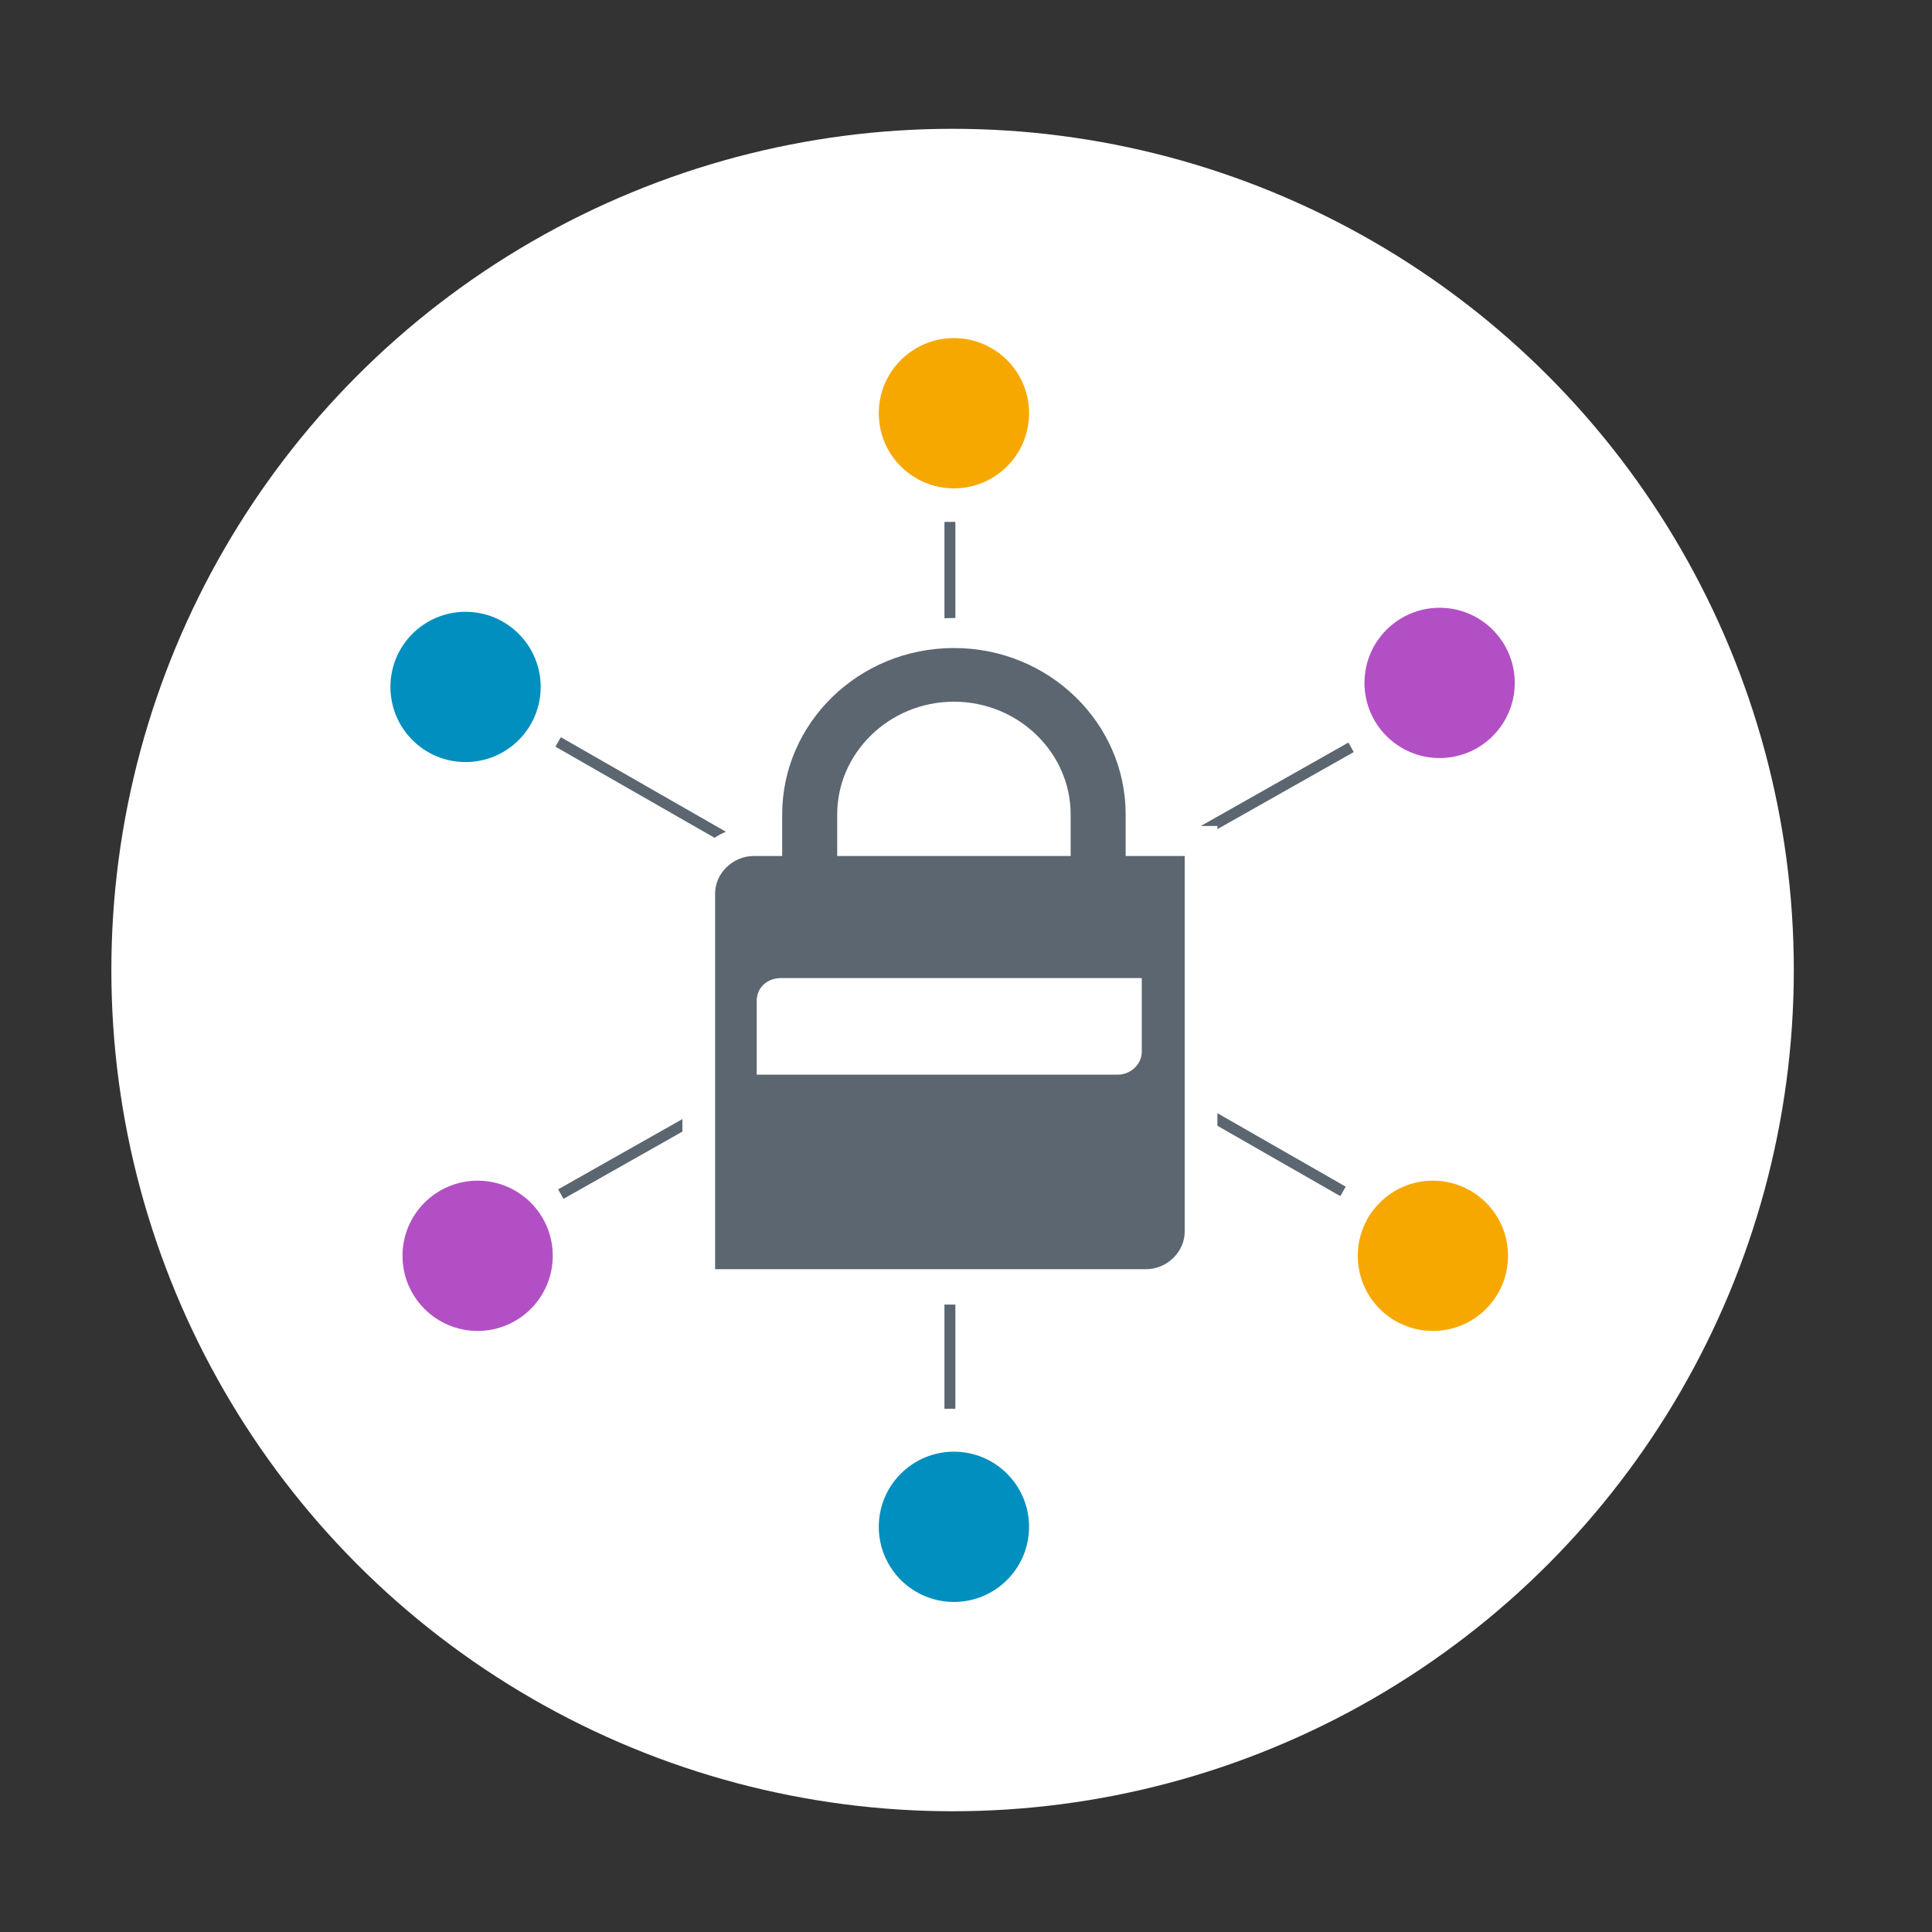 <?xml version="1.0" encoding="utf-8"?>
<!-- Generator: Adobe Illustrator 19.1.0, SVG Export Plug-In . SVG Version: 6.00 Build 0)  -->
<svg version="1.1" id="Layer_1" xmlns="http://www.w3.org/2000/svg" xmlns:xlink="http://www.w3.org/1999/xlink" x="0px" y="0px"
	 viewBox="0 0 144 144" style="enable-background:new 0 0 144 144;" xml:space="preserve">
<rect x="0" y="0" width="144" height="144" fill="#333333" stroke="none"/>
<style type="text/css">
	.st0{fill:#FFFFFF;}
	.st1{fill:#B0C6D2;}
	.st2{fill:#5C6670;}
	.st3{fill:#FFFFFF;stroke:#333E48;stroke-width:1.523;stroke-miterlimit:10;}
	.st4{fill:#333E48;}
	.st5{fill:#E2231A;}
	.st6{fill:#45BCD8;}
	.st7{fill:#FF8C47;}
	.st8{fill:#D0D5D6;}
	.st9{fill:#F6F9FB;}
	.st10{fill:#008FBE;}
	.st11{fill:#C3C6C8;}
	.st12{fill:#FF6C0C;}
	.st13{fill:#E7EAED;}
	.st14{fill:#AAB5BE;}
	.st15{fill:#EF8425;}
	.st16{fill:#0391C2;}
	.st17{fill:#465259;}
	.st18{fill:#732282;}
	.st19{fill:#293B4D;}
	.st20{fill:none;stroke:#333E48;stroke-width:1.35;stroke-miterlimit:10;}
	.st21{fill:#FFFFFF;stroke:#333E48;stroke-width:2.057;stroke-miterlimit:10;}
	.st22{fill:#F1F2F2;}
	.st23{opacity:0.11;fill:#010101;}
	.st24{fill:#F7A800;}
	.st25{fill:none;stroke:#5C6670;stroke-width:0.813;stroke-miterlimit:10;}
	.st26{fill:#B34FC5;}
	.st27{fill:#FFFFFF;stroke:#FFFFFF;stroke-width:4.876;stroke-miterlimit:10;}
	.st28{fill:#364A5E;}
	.st29{fill:#5E6E7F;}
	.st30{fill:#FBFBFB;}
	.st31{fill:#63A70A;}
	.st32{fill:#C4D600;}
	.st33{fill:#F5F6F7;}
	.st34{fill:#D1D5D7;}
	.st35{fill:#FFFFFF;stroke:#FFFFFF;stroke-width:3.789;stroke-miterlimit:10;}
	.st36{fill:#A4A9AD;}
	.st37{fill:#FBFADB;}
	.st38{fill:#70B344;}
	.st39{fill:#FFFFFF;stroke:#5C6670;stroke-width:2.76;stroke-miterlimit:10;}
	.st40{fill:none;stroke:#732282;stroke-width:0.988;stroke-miterlimit:10;}
	.st41{fill:#CDD3DA;}
	.st42{fill:#C2531A;}
	.st43{fill:#005D84;}
	.st44{fill:none;stroke:#C4D600;stroke-width:1.626;stroke-miterlimit:10;}
	.st45{fill:none;stroke:#D0D5D6;stroke-width:1.72;stroke-miterlimit:10;}
</style>
<g>
	<circle class="st0" cx="71" cy="72.3" r="62.7"/>
	<g>
		<g>
			<line class="st25" x1="70.8" y1="38.9" x2="70.8" y2="105"/>
			<line class="st25" x1="41.8" y1="89" x2="100.7" y2="55.7"/>
			<line class="st25" x1="41.6" y1="55.3" x2="100.1" y2="88.8"/>
		</g>
		<g>
			<g>
				<circle class="st24" cx="71.1" cy="30.8" r="5.6"/>
				<circle class="st10" cx="34.7" cy="51.2" r="5.6"/>
				<circle class="st26" cx="35.6" cy="93.6" r="5.6"/>
				<circle class="st10" cx="71.1" cy="113.8" r="5.6"/>
				<circle class="st24" cx="106.8" cy="93.6" r="5.6"/>
				<circle class="st26" cx="107.3" cy="50.9" r="5.6"/>
			</g>
		</g>
		<g>
			<g>
				<path class="st27" d="M83.9,64v-3.1c0-6.8-5.7-12.4-12.8-12.4c-7.1,0-12.8,5.6-12.8,12.4V64h-2.1c-1.6,0-2.9,1.3-2.9,2.8v22.6
					v5.4h32.1c1.6,0,2.9-1.3,2.9-2.8v-2.6V64H83.9z"/>
			</g>
			<g>
				<path class="st2" d="M83.9,63.8v-3.1c0-6.8-5.7-12.4-12.8-12.4c-7.1,0-12.8,5.6-12.8,12.4v3.1h-2.1c-1.6,0-2.9,1.3-2.9,2.8v22.6
					v5.4h32.1c1.6,0,2.9-1.3,2.9-2.8v-2.6V63.8H83.9z M62.4,60.7c0-4.6,3.9-8.4,8.7-8.4c4.8,0,8.7,3.8,8.7,8.4v3.1H62.4V60.7z"/>
				<g>
					<g>
						<path class="st0" d="M83.3,80.1H56.4v-5.5c0-1,0.8-1.7,1.8-1.7h26.9v5.5C85.1,79.3,84.3,80.1,83.3,80.1z"/>
					</g>
				</g>
			</g>
		</g>
	</g>
</g>
</svg>
